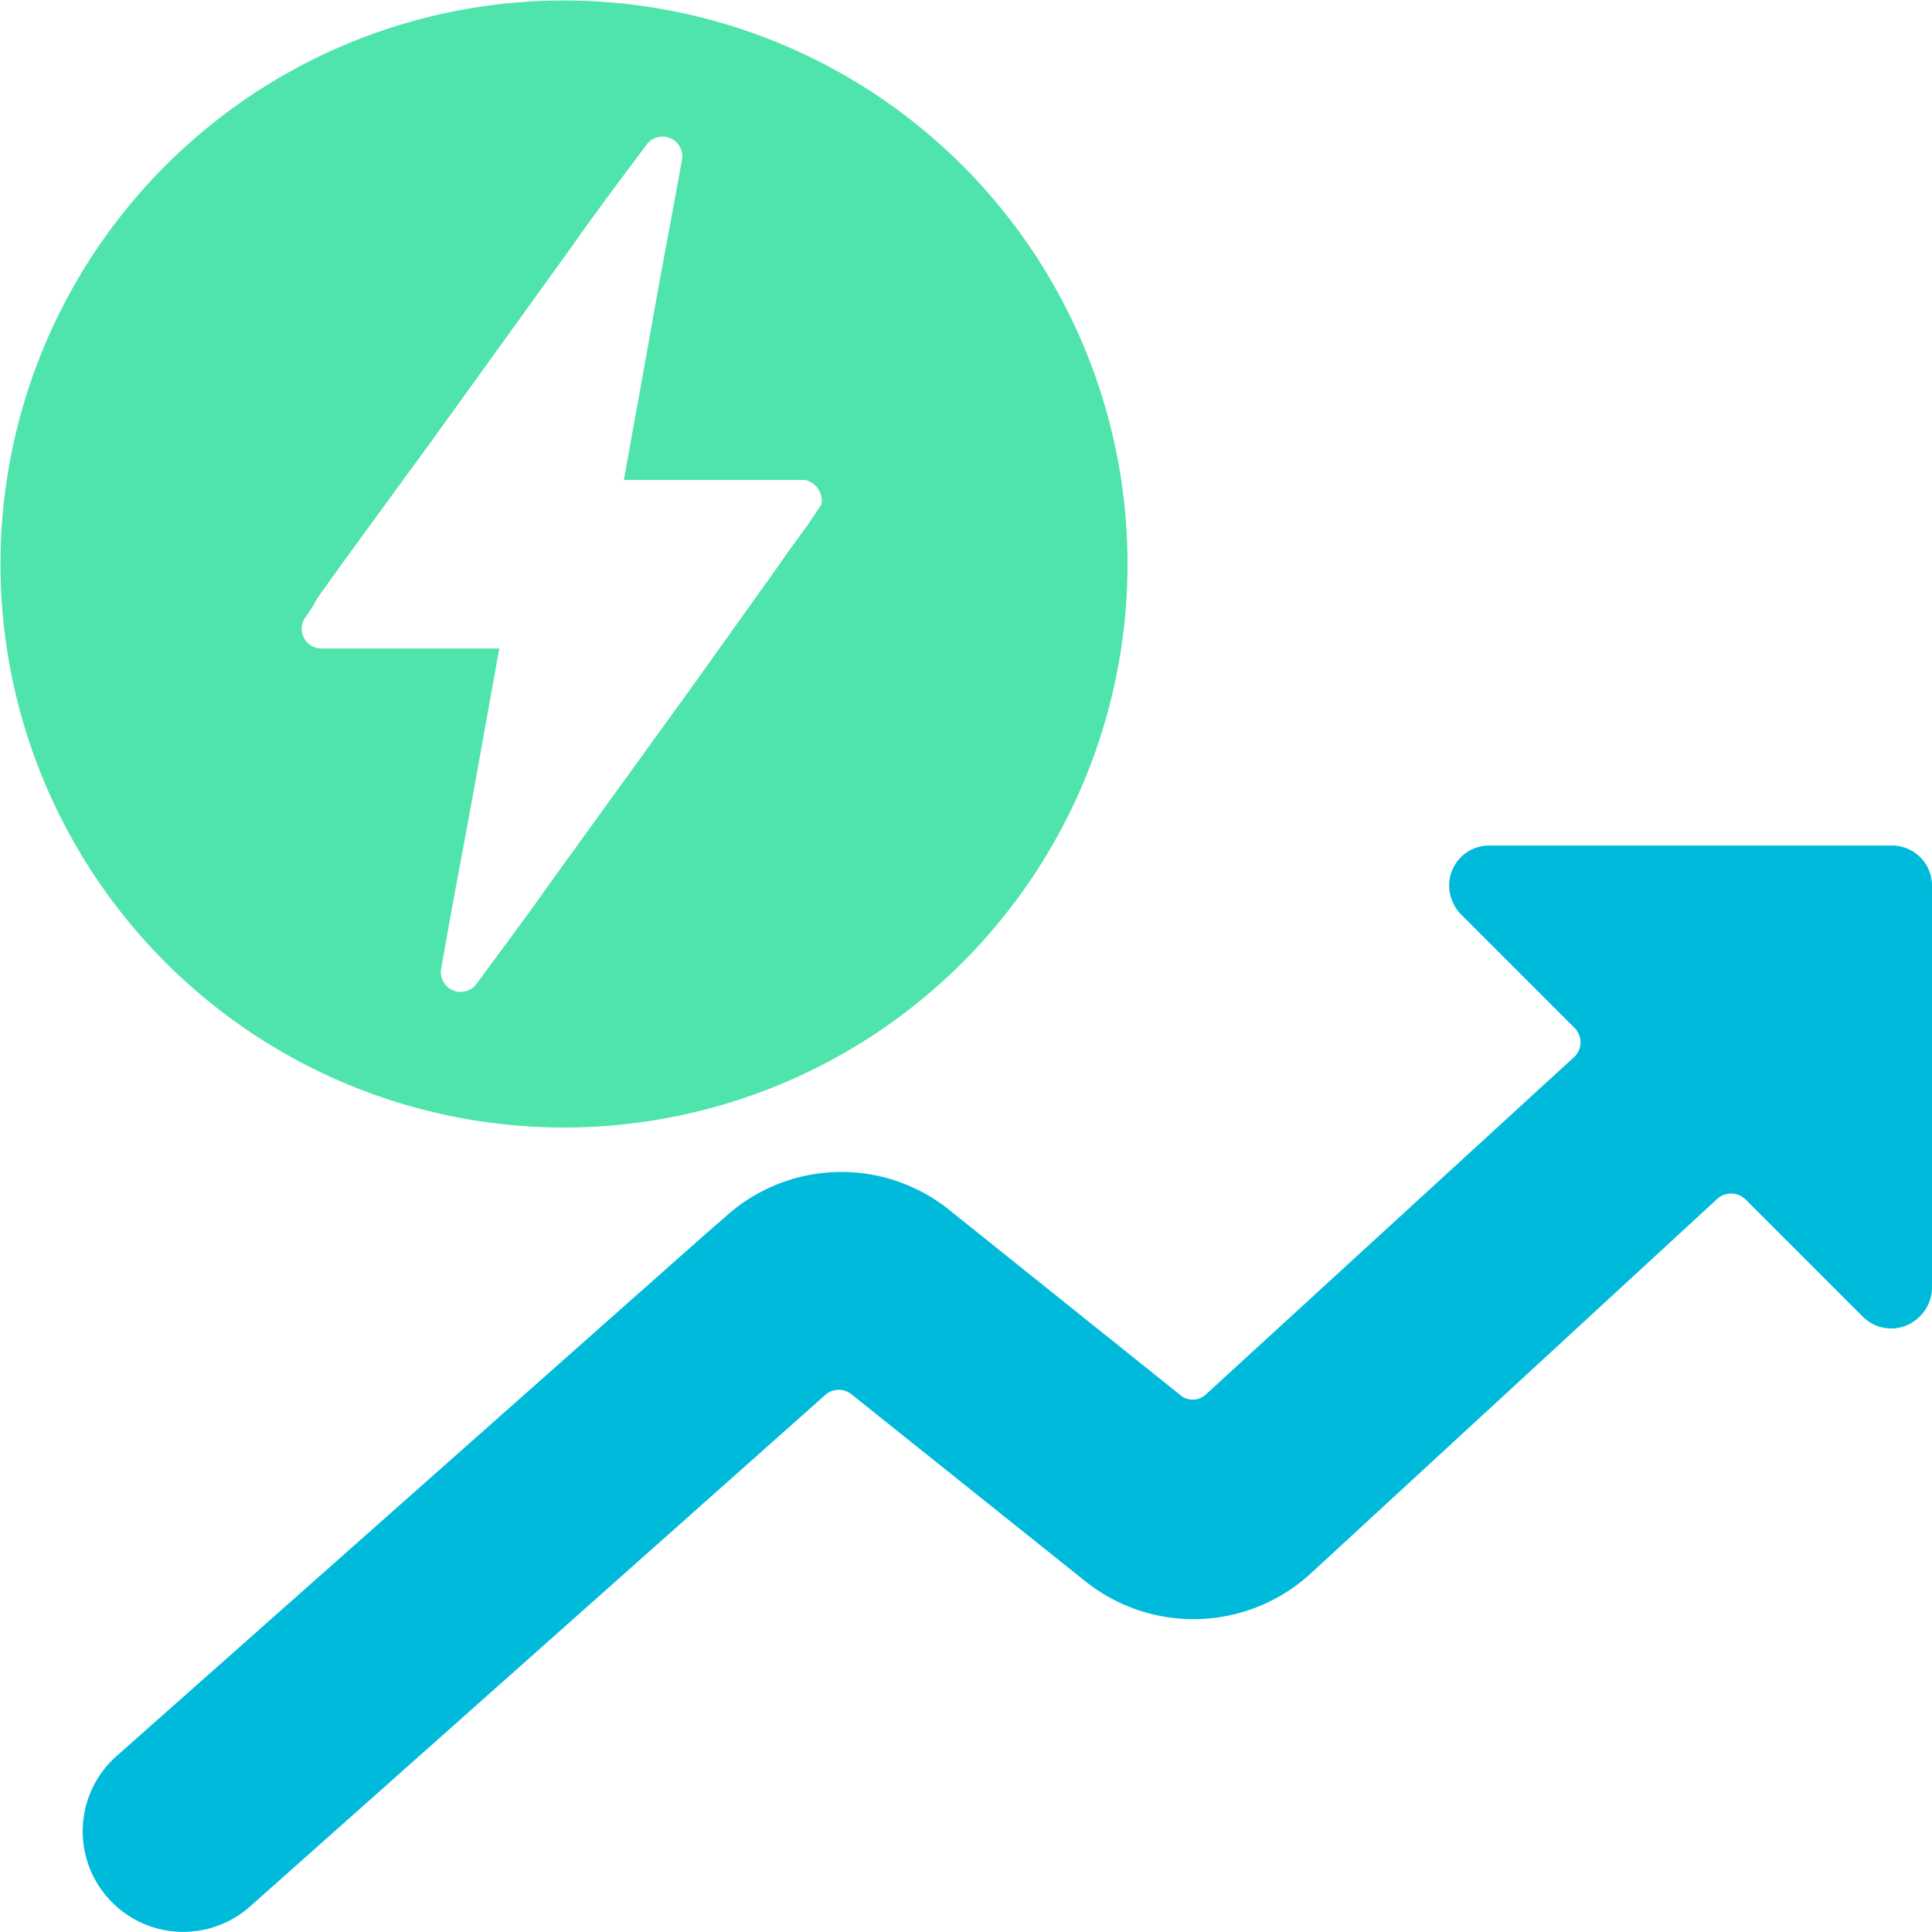 <svg viewBox="0 0 40.01 40.01" xmlns="http://www.w3.org/2000/svg"><g transform="translate(.01 .01)"><path d="m40 18.33a.83.83 0 0 0 -.83-.83h-8.34a.83.83 0 0 0 -.83.83.87.87 0 0 0 .24.59l2.36 2.36a.42.42 0 0 1 0 .59l-7.64 7a.4.4 0 0 1 -.54 0l-4.83-3.87a3.57 3.57 0 0 0 -4.59.2l-.37.32-12.23 10.84a2.08 2.08 0 0 0 2.77 3.11l11.92-10.6a.42.42 0 0 1 .54 0l4.84 3.87a3.59 3.59 0 0 0 4.67-.17l8.41-7.75a.43.43 0 0 1 .58 0l2.44 2.44a.83.83 0 0 0 1.17 0 .85.85 0 0 0 .26-.62z" fill="#00badb"/><path d="m11.67 0a11.67 11.67 0 0 0 0 23.34 11.67 11.67 0 0 0 0-23.34zm5.33 10.44-.29.43c-.2.28-.4.54-.58.81l-1.8 2.52-3 4.15c-.49.7-1 1.37-1.46 2a.41.41 0 0 1 -.74-.32c.21-1.21.44-2.41.66-3.61l.54-3h-3.69a.41.41 0 0 1 -.35-.61 3.39 3.39 0 0 0 .27-.43l.58-.81 1.79-2.45 2.97-4.12c.49-.7 1-1.37 1.47-2a.41.41 0 0 1 .74.32c-.22 1.21-.45 2.41-.66 3.61l-.54 3h3.75a.44.44 0 0 1 .34.51z" fill="#4ee4ab"/></g></svg>